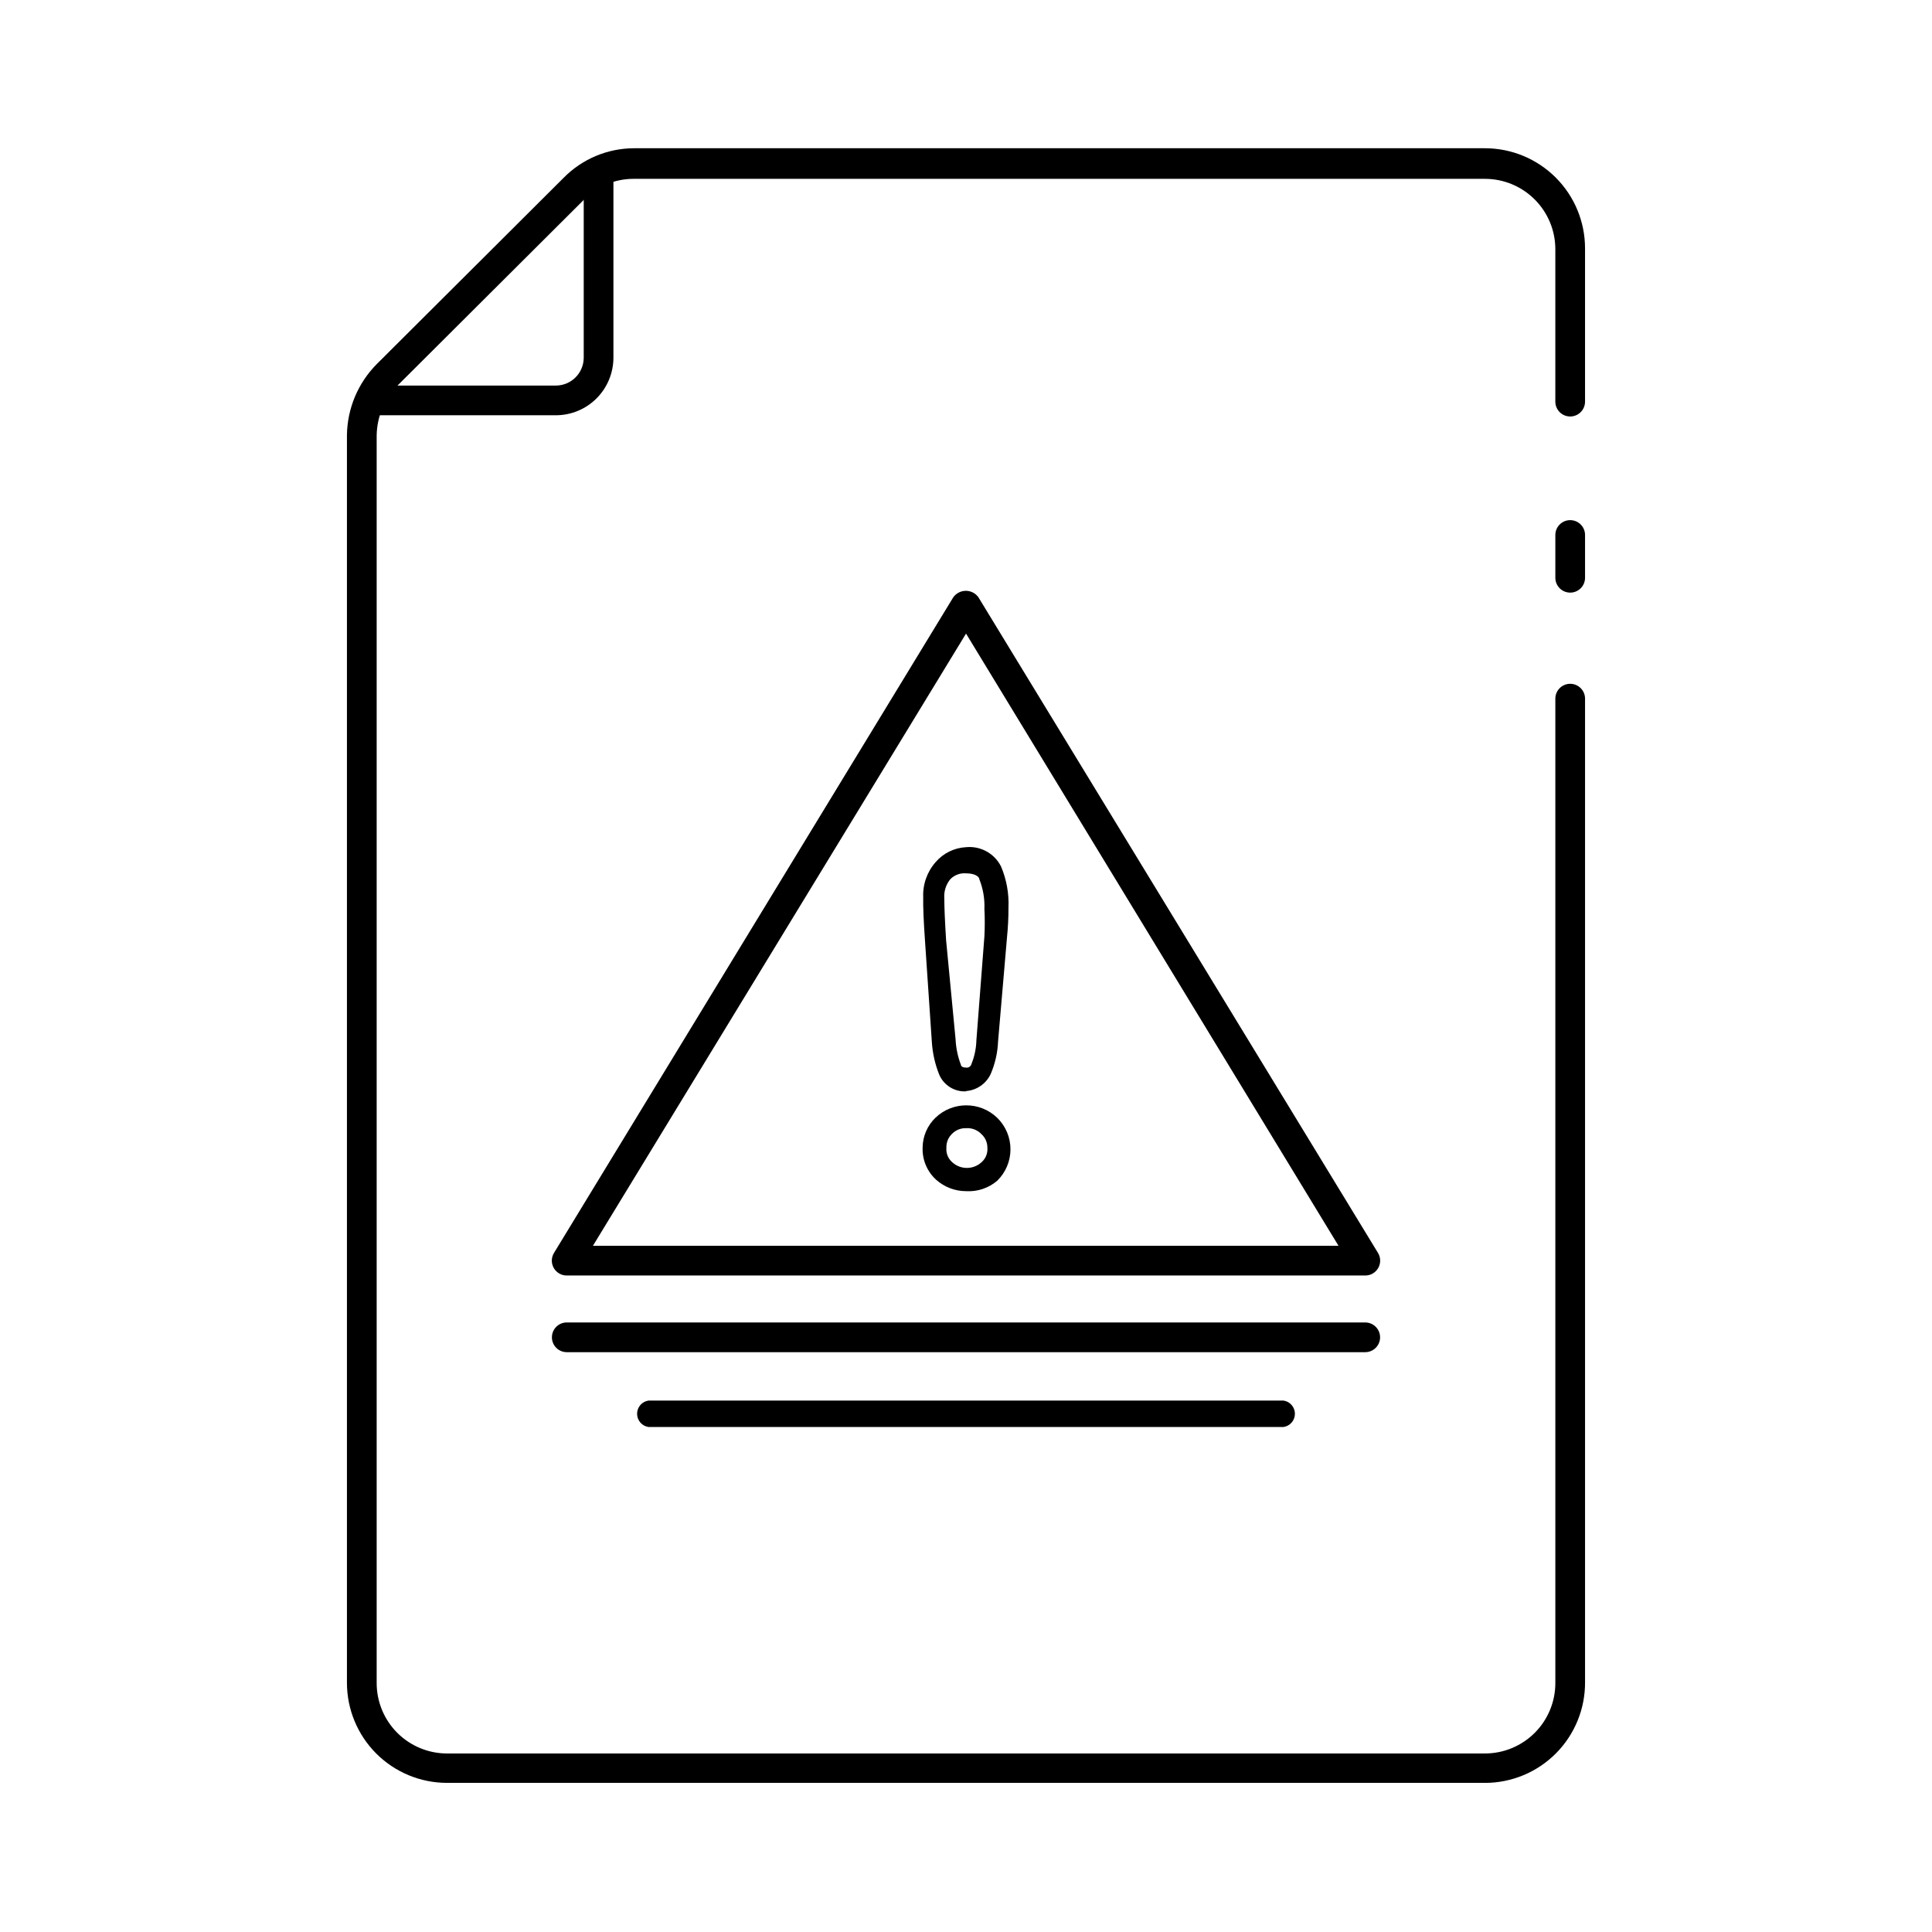<?xml version="1.0" encoding="UTF-8"?>
<!-- Uploaded to: ICON Repo, www.iconrepo.com, Generator: ICON Repo Mixer Tools -->
<svg fill="#000000" width="800px" height="800px" version="1.1" viewBox="144 144 512 512" xmlns="http://www.w3.org/2000/svg">
 <g>
  <path d="m291.29 254.05h-51.324v-7.871h51.406-0.004c4.027-0.043 7.281-3.297 7.324-7.32v-51.406h7.871v51.406c-0.023 4.035-1.641 7.898-4.5 10.746-2.863 2.848-6.734 4.445-10.773 4.445z"/>
  <path d="m537.52 616.48h-275.05c-7.035 0-13.781-2.797-18.758-7.769-4.973-4.977-7.769-11.727-7.769-18.762v-330.62c0.09-7.055 2.91-13.797 7.871-18.812l49.516-49.359c4.934-5.035 11.688-7.871 18.734-7.871h225.46c7.035 0 13.781 2.797 18.758 7.769 4.977 4.977 7.769 11.723 7.769 18.758v40.621c0 2.176-1.762 3.938-3.934 3.938-2.176 0-3.938-1.762-3.938-3.938v-40.383c0-4.949-1.965-9.695-5.465-13.191-3.5-3.5-8.242-5.465-13.191-5.465h-225.61c-4.906-0.012-9.613 1.945-13.066 5.43l-49.516 49.359c-3.469 3.535-5.441 8.273-5.512 13.223v330.62c0 4.949 1.965 9.695 5.465 13.195 3.5 3.496 8.246 5.465 13.191 5.465h275.05c4.949 0 9.691-1.969 13.191-5.465 3.5-3.5 5.465-8.246 5.465-13.195v-260.88c0-2.172 1.762-3.934 3.938-3.934 2.172 0 3.934 1.762 3.934 3.934v260.57c0.062 7.074-2.703 13.883-7.684 18.91-4.984 5.027-11.766 7.856-18.844 7.856z"/>
  <path d="m560.12 301.05c-2.176 0-3.938-1.762-3.938-3.938v-11.332c0-2.176 1.762-3.938 3.938-3.938 2.172 0 3.934 1.762 3.934 3.938v11.414c-0.043 2.141-1.793 3.856-3.934 3.856z"/>
  <path d="m505.8 482.02h-211.6c-1.426 0.012-2.746-0.754-3.449-1.996-0.703-1.242-0.68-2.766 0.062-3.984l105.8-173.73c0.766-1.09 2.016-1.738 3.348-1.738 1.328 0 2.578 0.648 3.344 1.738l105.88 173.73c0.742 1.219 0.766 2.742 0.062 3.984-0.703 1.242-2.019 2.008-3.449 1.996zm-204.67-7.871h197.59l-98.711-162.24z"/>
  <path d="m505.8 502.34h-211.6c-2.176 0-3.938-1.762-3.938-3.938 0-2.172 1.762-3.938 3.938-3.938h211.6c2.176 0 3.938 1.766 3.938 3.938 0 2.176-1.762 3.938-3.938 3.938z"/>
  <path d="m484.15 522.17h-168.3c-1.734-0.262-3.016-1.75-3.016-3.504 0-1.75 1.281-3.242 3.016-3.5h168.3c1.73 0.258 3.016 1.75 3.016 3.5 0 1.754-1.285 3.242-3.016 3.504z"/>
  <path d="m400 459.67c-2.902-0.004-5.703-1.066-7.875-2.992-2.422-2.176-3.75-5.324-3.621-8.578 0.031-2.973 1.25-5.809 3.387-7.875 4.57-4.398 11.801-4.398 16.375 0 2.25 2.195 3.519 5.203 3.519 8.348 0 3.141-1.27 6.148-3.519 8.344-2.297 1.953-5.258 2.941-8.266 2.754zm0-16.688c-1.391-0.043-2.731 0.5-3.703 1.496-1 0.961-1.547 2.309-1.492 3.699-0.121 1.422 0.43 2.82 1.492 3.777 2.215 2.082 5.66 2.082 7.875 0 1.062-0.957 1.613-2.356 1.496-3.777 0.016-1.379-0.555-2.695-1.574-3.621-1.062-1.113-2.562-1.691-4.094-1.574zm0-9.762c-3.051 0.152-5.875-1.605-7.086-4.41-1.121-2.785-1.785-5.738-1.969-8.738l-1.812-26.766c-0.367-5.246-0.523-9.078-0.473-11.492h0.004c-0.16-3.434 1.027-6.793 3.305-9.367 2.031-2.348 4.93-3.769 8.031-3.934 3.856-0.383 7.547 1.652 9.289 5.117 1.457 3.453 2.133 7.191 1.965 10.941 0.008 2.629-0.125 5.254-0.391 7.871l-2.363 27.551c-0.121 2.984-0.789 5.918-1.969 8.66-1.211 2.562-3.707 4.277-6.531 4.488zm-2.754-13.699h-0.004c0.117 2.293 0.598 4.551 1.418 6.691 0 0 0 0.707 1.34 0.707v0.004c0.621 0.105 1.227-0.266 1.414-0.867 0.824-2.027 1.281-4.188 1.34-6.375l2.125-27.555c0.125-2.41 0.125-4.828 0-7.242 0.109-2.688-0.348-5.367-1.34-7.871 0-0.473-0.789-1.574-3.621-1.574-1.527-0.105-3.027 0.473-4.09 1.574-1.168 1.438-1.73 3.273-1.578 5.117 0 2.258 0.156 5.93 0.473 11.02z"/>
 </g>
</svg>